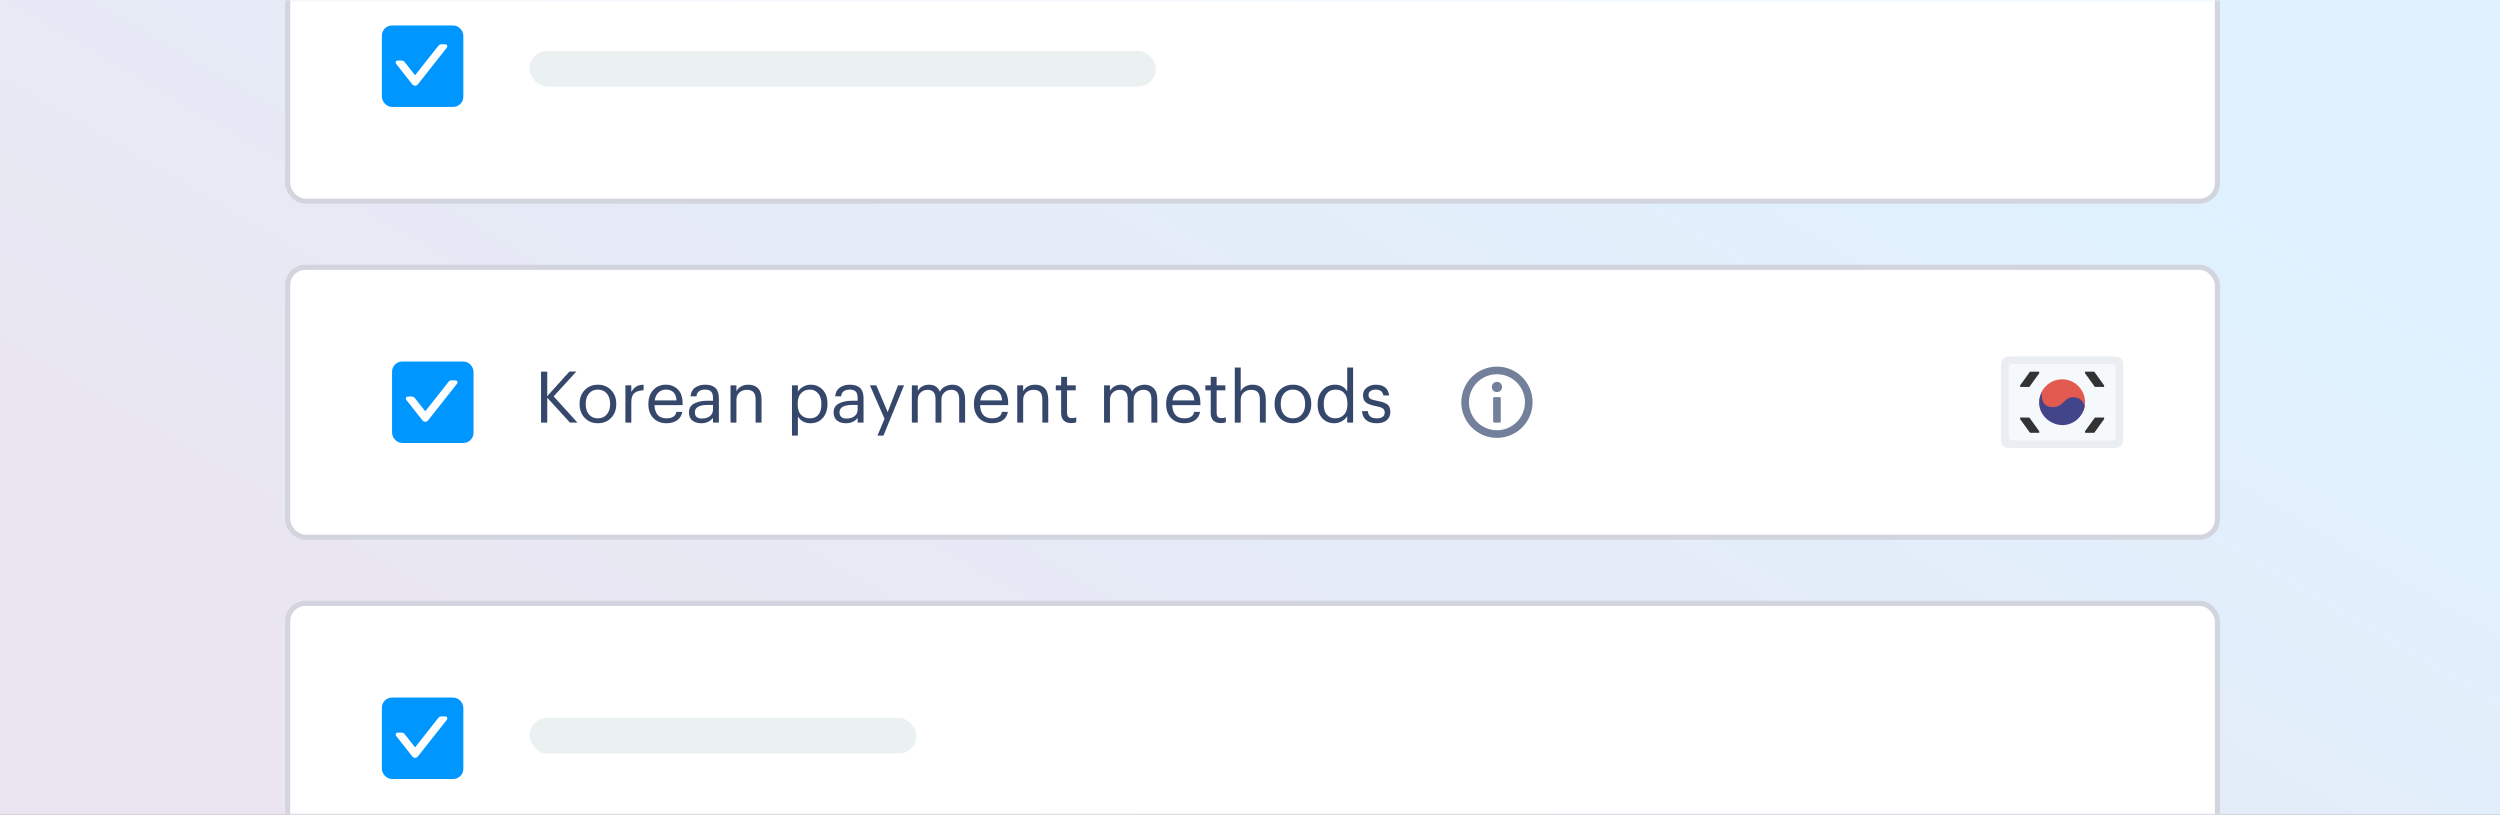 <svg width="491" height="160" viewBox="0 0 491 160" fill="none" xmlns="http://www.w3.org/2000/svg">
<rect x="0" y="0" width="491" height="160" fill="#808080" stroke="none"/>
<path d="M0 0H491V160H0V0Z" fill="url(#paint0_linear_4999_23994)"/>
<rect x="56.5" y="52.5" width="379" height="53" rx="3.5" fill="white" stroke="#D2D4DE"/>
<mask id="mask0_4999_23994" style="mask-type:alpha" maskUnits="userSpaceOnUse" x="25" y="0" width="442" height="160">
<path d="M25 4C25 1.791 26.791 0 29 0H463C465.209 0 467 1.791 467 4V156C467 158.209 465.209 160 463 160H29C26.791 160 25 158.209 25 156V4Z" fill="url(#paint1_linear_4999_23994)"/>
</mask>
<g mask="url(#mask0_4999_23994)">
<rect x="56.5" y="-13.5" width="379" height="53" rx="3.5" fill="white" stroke="#D2D4DE"/>
<rect x="56.5" y="118.5" width="379" height="53" rx="3.5" fill="white" stroke="#D2D4DE"/>
</g>
<path d="M106.26 83V72.99H107.478V77.806L111.832 72.976H113.19L108.738 77.848L113.414 83H111.944L107.478 78.114V83H106.26ZM117.431 82.16C118.159 82.16 118.738 81.908 119.167 81.404C119.606 80.9 119.825 80.233 119.825 79.402V79.304C119.825 78.455 119.606 77.778 119.167 77.274C118.738 76.77 118.159 76.518 117.431 76.518C116.694 76.518 116.11 76.77 115.681 77.274C115.252 77.778 115.037 78.45 115.037 79.29V79.402C115.037 80.242 115.252 80.914 115.681 81.418C116.11 81.913 116.694 82.16 117.431 82.16ZM117.417 83.126C116.381 83.126 115.522 82.776 114.841 82.076C114.169 81.367 113.833 80.475 113.833 79.402V79.29C113.833 78.198 114.169 77.302 114.841 76.602C115.522 75.902 116.386 75.552 117.431 75.552C118.476 75.552 119.335 75.902 120.007 76.602C120.688 77.293 121.029 78.184 121.029 79.276V79.388C121.029 80.489 120.688 81.39 120.007 82.09C119.326 82.781 118.462 83.126 117.417 83.126ZM122.828 83V75.678H123.99V76.994C124.242 76.537 124.55 76.187 124.914 75.944C125.288 75.701 125.782 75.571 126.398 75.552V76.644C125.596 76.681 124.994 76.868 124.592 77.204C124.191 77.54 123.99 78.133 123.99 78.982V83H122.828ZM130.883 83.126C129.838 83.126 128.984 82.79 128.321 82.118C127.668 81.437 127.341 80.536 127.341 79.416V79.304C127.341 78.203 127.658 77.302 128.293 76.602C128.937 75.902 129.763 75.552 130.771 75.552C131.704 75.552 132.484 75.855 133.109 76.462C133.744 77.059 134.061 77.969 134.061 79.192V79.57H128.545C128.573 80.41 128.783 81.054 129.175 81.502C129.576 81.941 130.15 82.16 130.897 82.16C132.045 82.16 132.694 81.735 132.843 80.886H134.005C133.884 81.605 133.543 82.16 132.983 82.552C132.423 82.935 131.723 83.126 130.883 83.126ZM128.587 78.632H132.871C132.768 77.223 132.068 76.518 130.771 76.518C130.183 76.518 129.698 76.709 129.315 77.092C128.932 77.465 128.69 77.979 128.587 78.632ZM137.746 83.126C137.028 83.126 136.44 82.949 135.982 82.594C135.534 82.23 135.31 81.689 135.31 80.97C135.31 80.186 135.656 79.612 136.346 79.248C137.046 78.884 137.924 78.702 138.978 78.702H140.028V78.17C140.028 77.582 139.907 77.162 139.664 76.91C139.422 76.649 139.02 76.518 138.46 76.518C137.452 76.518 136.892 76.957 136.78 77.834H135.618C135.693 77.05 136.001 76.476 136.542 76.112C137.084 75.739 137.742 75.552 138.516 75.552C140.299 75.552 141.19 76.425 141.19 78.17V83H140.028V82.076C139.468 82.776 138.708 83.126 137.746 83.126ZM137.858 82.202C138.493 82.202 139.011 82.048 139.412 81.74C139.823 81.423 140.028 80.989 140.028 80.438V79.528H139.02C137.322 79.528 136.472 80.009 136.472 80.97C136.472 81.791 136.934 82.202 137.858 82.202ZM143.473 83V75.678H144.635V76.84C144.812 76.467 145.106 76.159 145.517 75.916C145.928 75.673 146.418 75.552 146.987 75.552C147.79 75.552 148.42 75.79 148.877 76.266C149.334 76.742 149.563 77.489 149.563 78.506V83H148.401V78.422C148.401 77.778 148.261 77.307 147.981 77.008C147.701 76.709 147.267 76.56 146.679 76.56C146.11 76.56 145.624 76.737 145.223 77.092C144.831 77.447 144.635 77.937 144.635 78.562V83H143.473ZM155.545 85.548V75.678H156.707V76.91C156.931 76.537 157.272 76.219 157.729 75.958C158.186 75.687 158.672 75.552 159.185 75.552C160.165 75.552 160.963 75.888 161.579 76.56C162.204 77.223 162.517 78.114 162.517 79.234V79.346C162.517 80.475 162.209 81.39 161.593 82.09C160.986 82.781 160.184 83.126 159.185 83.126C158.616 83.126 158.116 83.005 157.687 82.762C157.258 82.51 156.931 82.188 156.707 81.796V85.548H155.545ZM159.073 82.16C159.801 82.16 160.356 81.922 160.739 81.446C161.122 80.97 161.313 80.289 161.313 79.402V79.29C161.313 78.403 161.098 77.722 160.669 77.246C160.249 76.761 159.712 76.518 159.059 76.518C158.35 76.518 157.771 76.756 157.323 77.232C156.884 77.699 156.665 78.385 156.665 79.29V79.402C156.665 80.307 156.88 80.993 157.309 81.46C157.748 81.927 158.336 82.16 159.073 82.16ZM166.156 83.126C165.438 83.126 164.85 82.949 164.392 82.594C163.944 82.23 163.72 81.689 163.72 80.97C163.72 80.186 164.066 79.612 164.756 79.248C165.456 78.884 166.334 78.702 167.388 78.702H168.438V78.17C168.438 77.582 168.317 77.162 168.074 76.91C167.832 76.649 167.43 76.518 166.87 76.518C165.862 76.518 165.302 76.957 165.19 77.834H164.028C164.103 77.05 164.411 76.476 164.952 76.112C165.494 75.739 166.152 75.552 166.926 75.552C168.709 75.552 169.6 76.425 169.6 78.17V83H168.438V82.076C167.878 82.776 167.118 83.126 166.156 83.126ZM166.268 82.202C166.903 82.202 167.421 82.048 167.822 81.74C168.233 81.423 168.438 80.989 168.438 80.438V79.528H167.43C165.732 79.528 164.882 80.009 164.882 80.97C164.882 81.791 165.344 82.202 166.268 82.202ZM172.336 85.548L173.722 82.244L170.852 75.678H172.098L174.338 80.928L176.368 75.678H177.558L173.512 85.548H172.336ZM179.088 83V75.678H180.25V76.798C180.427 76.434 180.707 76.135 181.09 75.902C181.482 75.669 181.93 75.552 182.434 75.552C183.507 75.552 184.221 76.009 184.576 76.924C184.809 76.476 185.159 76.135 185.626 75.902C186.102 75.669 186.587 75.552 187.082 75.552C187.801 75.552 188.389 75.79 188.846 76.266C189.313 76.733 189.546 77.465 189.546 78.464V83H188.384V78.38C188.384 77.167 187.866 76.56 186.83 76.56C186.307 76.56 185.855 76.733 185.472 77.078C185.089 77.423 184.898 77.904 184.898 78.52V83H183.736V78.38C183.736 77.167 183.218 76.56 182.182 76.56C181.659 76.56 181.207 76.733 180.824 77.078C180.441 77.423 180.25 77.904 180.25 78.52V83H179.088ZM194.826 83.126C193.781 83.126 192.927 82.79 192.264 82.118C191.611 81.437 191.284 80.536 191.284 79.416V79.304C191.284 78.203 191.602 77.302 192.236 76.602C192.88 75.902 193.706 75.552 194.714 75.552C195.648 75.552 196.427 75.855 197.052 76.462C197.687 77.059 198.004 77.969 198.004 79.192V79.57H192.488C192.516 80.41 192.726 81.054 193.118 81.502C193.52 81.941 194.094 82.16 194.84 82.16C195.988 82.16 196.637 81.735 196.786 80.886H197.948C197.827 81.605 197.486 82.16 196.926 82.552C196.366 82.935 195.666 83.126 194.826 83.126ZM192.53 78.632H196.814C196.712 77.223 196.012 76.518 194.714 76.518C194.126 76.518 193.641 76.709 193.258 77.092C192.876 77.465 192.633 77.979 192.53 78.632ZM199.787 83V75.678H200.949V76.84C201.127 76.467 201.421 76.159 201.831 75.916C202.242 75.673 202.732 75.552 203.301 75.552C204.104 75.552 204.734 75.79 205.191 76.266C205.649 76.742 205.877 77.489 205.877 78.506V83H204.715V78.422C204.715 77.778 204.575 77.307 204.295 77.008C204.015 76.709 203.581 76.56 202.993 76.56C202.424 76.56 201.939 76.737 201.537 77.092C201.145 77.447 200.949 77.937 200.949 78.562V83H199.787ZM210.381 83.098C209.737 83.098 209.247 82.925 208.911 82.58C208.575 82.235 208.407 81.763 208.407 81.166V76.658H207.357V75.678H208.407V74.012H209.569V75.678H211.277V76.658H209.569V81.054C209.569 81.763 209.872 82.118 210.479 82.118C210.815 82.118 211.113 82.067 211.375 81.964V82.944C211.085 83.047 210.754 83.098 210.381 83.098ZM216.836 83V75.678H217.998V76.798C218.175 76.434 218.455 76.135 218.838 75.902C219.23 75.669 219.678 75.552 220.182 75.552C221.255 75.552 221.969 76.009 222.324 76.924C222.557 76.476 222.907 76.135 223.374 75.902C223.85 75.669 224.335 75.552 224.83 75.552C225.549 75.552 226.137 75.79 226.594 76.266C227.061 76.733 227.294 77.465 227.294 78.464V83H226.132V78.38C226.132 77.167 225.614 76.56 224.578 76.56C224.055 76.56 223.603 76.733 223.22 77.078C222.837 77.423 222.646 77.904 222.646 78.52V83H221.484V78.38C221.484 77.167 220.966 76.56 219.93 76.56C219.407 76.56 218.955 76.733 218.572 77.078C218.189 77.423 217.998 77.904 217.998 78.52V83H216.836ZM232.574 83.126C231.529 83.126 230.675 82.79 230.012 82.118C229.359 81.437 229.032 80.536 229.032 79.416V79.304C229.032 78.203 229.35 77.302 229.984 76.602C230.628 75.902 231.454 75.552 232.462 75.552C233.396 75.552 234.175 75.855 234.8 76.462C235.435 77.059 235.752 77.969 235.752 79.192V79.57H230.236C230.264 80.41 230.474 81.054 230.866 81.502C231.268 81.941 231.842 82.16 232.588 82.16C233.736 82.16 234.385 81.735 234.534 80.886H235.696C235.575 81.605 235.234 82.16 234.674 82.552C234.114 82.935 233.414 83.126 232.574 83.126ZM230.278 78.632H234.562C234.46 77.223 233.76 76.518 232.462 76.518C231.874 76.518 231.389 76.709 231.006 77.092C230.624 77.465 230.381 77.979 230.278 78.632ZM239.761 83.098C239.117 83.098 238.627 82.925 238.291 82.58C237.955 82.235 237.787 81.763 237.787 81.166V76.658H236.737V75.678H237.787V74.012H238.949V75.678H240.657V76.658H238.949V81.054C238.949 81.763 239.253 82.118 239.859 82.118C240.195 82.118 240.494 82.067 240.755 81.964V82.944C240.466 83.047 240.135 83.098 239.761 83.098ZM242.512 83V72.178H243.674V76.84C243.851 76.467 244.145 76.159 244.556 75.916C244.967 75.673 245.457 75.552 246.026 75.552C246.829 75.552 247.459 75.79 247.916 76.266C248.373 76.742 248.602 77.489 248.602 78.506V83H247.44V78.422C247.44 77.778 247.3 77.307 247.02 77.008C246.74 76.709 246.306 76.56 245.718 76.56C245.149 76.56 244.663 76.737 244.262 77.092C243.87 77.447 243.674 77.937 243.674 78.562V83H242.512ZM253.931 82.16C254.659 82.16 255.238 81.908 255.667 81.404C256.106 80.9 256.325 80.233 256.325 79.402V79.304C256.325 78.455 256.106 77.778 255.667 77.274C255.238 76.77 254.659 76.518 253.931 76.518C253.194 76.518 252.61 76.77 252.181 77.274C251.752 77.778 251.537 78.45 251.537 79.29V79.402C251.537 80.242 251.752 80.914 252.181 81.418C252.61 81.913 253.194 82.16 253.931 82.16ZM253.917 83.126C252.881 83.126 252.022 82.776 251.341 82.076C250.669 81.367 250.333 80.475 250.333 79.402V79.29C250.333 78.198 250.669 77.302 251.341 76.602C252.022 75.902 252.886 75.552 253.931 75.552C254.976 75.552 255.835 75.902 256.507 76.602C257.188 77.293 257.529 78.184 257.529 79.276V79.388C257.529 80.489 257.188 81.39 256.507 82.09C255.826 82.781 254.962 83.126 253.917 83.126ZM262.086 83.126C261.106 83.126 260.308 82.799 259.692 82.146C259.086 81.493 258.782 80.606 258.782 79.486V79.374C258.782 78.254 259.1 77.339 259.734 76.63C260.369 75.911 261.19 75.552 262.198 75.552C263.281 75.552 264.079 75.986 264.592 76.854V72.178H265.754V83H264.592V81.74C264.368 82.113 264.023 82.44 263.556 82.72C263.09 82.991 262.6 83.126 262.086 83.126ZM262.212 82.16C262.931 82.16 263.514 81.927 263.962 81.46C264.41 80.984 264.634 80.293 264.634 79.388V79.276C264.634 78.361 264.429 77.675 264.018 77.218C263.617 76.751 263.048 76.518 262.31 76.518C261.582 76.518 261.013 76.765 260.602 77.26C260.192 77.745 259.986 78.431 259.986 79.318V79.43C259.986 80.317 260.192 80.993 260.602 81.46C261.022 81.927 261.559 82.16 262.212 82.16ZM270.374 83.126C269.496 83.126 268.806 82.916 268.302 82.496C267.807 82.076 267.541 81.493 267.504 80.746H268.638C268.731 81.689 269.305 82.16 270.36 82.16C271.424 82.16 271.956 81.773 271.956 80.998C271.956 80.634 271.82 80.368 271.55 80.2C271.288 80.023 270.854 79.878 270.248 79.766C269.296 79.589 268.633 79.346 268.26 79.038C267.886 78.721 267.7 78.245 267.7 77.61C267.7 76.975 267.952 76.476 268.456 76.112C268.969 75.739 269.543 75.552 270.178 75.552C271.764 75.552 272.646 76.257 272.824 77.666H271.704C271.62 77.265 271.456 76.975 271.214 76.798C270.971 76.611 270.621 76.518 270.164 76.518C269.744 76.518 269.408 76.616 269.156 76.812C268.904 76.999 268.778 77.251 268.778 77.568C268.778 77.904 268.894 78.151 269.128 78.31C269.37 78.469 269.823 78.609 270.486 78.73C270.924 78.814 271.274 78.898 271.536 78.982C271.806 79.057 272.068 79.173 272.32 79.332C272.581 79.491 272.768 79.701 272.88 79.962C273.001 80.214 273.062 80.527 273.062 80.9C273.062 81.581 272.828 82.123 272.362 82.524C271.904 82.925 271.242 83.126 270.374 83.126Z" fill="#36476C"/>
<rect x="77.5" y="71.5" width="15" height="15" rx="1.5" fill="#0096FF" stroke="#0096FF"/>
<path d="M80.913 78.035H80.913C80.993 78.035 81.071 78.053 81.142 78.088C81.213 78.123 81.276 78.173 81.325 78.235L80.913 78.035ZM80.913 78.035H80.094C79.89 78.035 79.777 78.27 79.902 78.429L79.902 78.429L83.112 82.496L83.112 82.496C83.323 82.762 83.726 82.761 83.937 82.496L83.937 82.496L89.66 75.244C89.66 75.244 89.66 75.244 89.66 75.243C89.788 75.083 89.67 74.85 89.469 74.85H88.65C88.489 74.85 88.337 74.924 88.238 75.05C88.237 75.051 88.237 75.051 88.237 75.051L83.524 81.022M80.913 78.035L83.524 81.022M83.524 81.022L81.325 78.235L83.524 81.022Z" fill="white" stroke="white" stroke-width="0.3"/>
<rect x="75.5" y="5.5" width="15" height="15" rx="1.5" fill="#0096FF" stroke="#0096FF"/>
<path d="M78.913 12.035H78.913C78.993 12.035 79.071 12.053 79.142 12.088C79.213 12.123 79.276 12.173 79.325 12.235L78.913 12.035ZM78.913 12.035H78.094C77.89 12.035 77.777 12.27 77.902 12.429L77.902 12.429L81.112 16.496L81.112 16.496C81.323 16.762 81.726 16.761 81.937 16.496L81.937 16.496L87.66 9.244C87.66 9.244 87.66 9.244 87.66 9.243C87.788 9.083 87.67 8.85 87.469 8.85H86.65C86.489 8.85 86.337 8.924 86.238 9.05C86.237 9.051 86.237 9.051 86.237 9.051L81.524 15.022M78.913 12.035L81.524 15.022M81.524 15.022L79.325 12.235L81.524 15.022Z" fill="white" stroke="white" stroke-width="0.3"/>
<rect x="75.5" y="137.5" width="15" height="15" rx="1.5" fill="#0096FF" stroke="#0096FF"/>
<path d="M78.913 144.035H78.913C78.993 144.035 79.071 144.053 79.142 144.088C79.213 144.123 79.276 144.173 79.325 144.235L78.913 144.035ZM78.913 144.035H78.094C77.89 144.035 77.777 144.27 77.902 144.429L77.902 144.429L81.112 148.496L81.112 148.496C81.323 148.762 81.726 148.761 81.937 148.496L81.937 148.496L87.66 141.244C87.66 141.244 87.66 141.244 87.66 141.243C87.788 141.083 87.67 140.85 87.469 140.85H86.65C86.489 140.85 86.337 140.924 86.238 141.05C86.237 141.051 86.237 141.051 86.237 141.051L81.524 147.022M78.913 144.035L81.524 147.022M81.524 147.022L79.325 144.235L81.524 147.022Z" fill="white" stroke="white" stroke-width="0.3"/>
<circle cx="294" cy="79" r="6.25" stroke="#73809C" stroke-width="1.5"/>
<circle cx="294" cy="76" r="1" fill="#73809C"/>
<rect x="293.25" y="78" width="1.5" height="5" rx="0.2" fill="#73809C"/>
<g clip-path="url(#clip0_4999_23994)">
<path d="M417 67H393V91H417V67Z" fill="white"/>
<path d="M396 70H414C415.657 70 417 71.343 417 73V85C417 86.657 415.657 88 414 88H396C394.343 88 393 86.657 393 85V73C393 71.343 394.343 70 396 70Z" fill="#F6F9FC"/>
<path fill-rule="evenodd" clip-rule="evenodd" d="M393 71.5C393 70.672 393.672 70 394.5 70H415.5C416.328 70 417 70.672 417 71.5V86.5C417 87.328 416.328 88 415.5 88H394.5C393.672 88 393 87.328 393 86.5V71.5ZM394.5 72.25C394.5 71.836 394.836 71.5 395.25 71.5H414.75C415.164 71.5 415.5 71.836 415.5 72.25V85.75C415.5 86.164 415.164 86.5 414.75 86.5H395.25C394.836 86.5 394.5 86.164 394.5 85.75V72.25Z" fill="#EAEEF3"/>
<path fill-rule="evenodd" clip-rule="evenodd" d="M396.75 76V75.689L398.689 73H400.5V73.311L398.561 76H396.75ZM409.5 73V73.311L411.439 76H413.25V75.689L411.311 73H409.5ZM409.5 84.689V85H411.311L413.25 82.311V82H411.439L409.5 84.689ZM396.75 82V82.311L398.689 85H400.5V84.689L398.561 82H396.75Z" fill="#333333"/>
<path fill-rule="evenodd" clip-rule="evenodd" d="M400.5 79C400.5 76.515 402.515 74.5 405 74.5C407.485 74.5 409.5 76.515 409.5 79C409.5 79.69 409.345 80.344 409.067 80.928H400.933C400.655 80.344 400.5 79.69 400.5 79Z" fill="#E25950"/>
<path fill-rule="evenodd" clip-rule="evenodd" d="M407.154 78.018C408.634 78.018 409.246 79.034 409.433 79.778C409.069 81.864 407.269 83.457 405.089 83.499C403.319 83.466 401.789 82.504 401.023 81.107C400.694 80.489 400.506 79.784 400.5 79.037C400.506 78.33 400.687 77.662 401.004 77.072C401.007 77.132 401.009 77.198 401.009 77.269C401.009 78.136 401.005 79.949 403.185 79.949C405.364 79.949 405.3 78.018 407.154 78.018Z" fill="#43458B"/>
</g>
<rect x="104" y="10" width="123" height="7" rx="3.5" fill="#EBF0F0"/>
<rect x="104" y="141" width="76" height="7" rx="3.5" fill="#EBF0F0"/>
<defs>
<linearGradient id="paint0_linear_4999_23994" x1="384.4" y1="3.5279e-06" x2="240.937" y2="244.855" gradientUnits="userSpaceOnUse">
<stop stop-color="#DFF2FF"/>
<stop offset="1" stop-color="#EAE5F0"/>
</linearGradient>
<linearGradient id="paint1_linear_4999_23994" x1="371.038" y1="3.5279e-06" x2="220.664" y2="231.038" gradientUnits="userSpaceOnUse">
<stop stop-color="#DFF2FF"/>
<stop offset="1" stop-color="#EAE5F0"/>
</linearGradient>
<clipPath id="clip0_4999_23994">
<rect width="24" height="24" fill="white" transform="translate(393 67)"/>
</clipPath>
</defs>
</svg>
